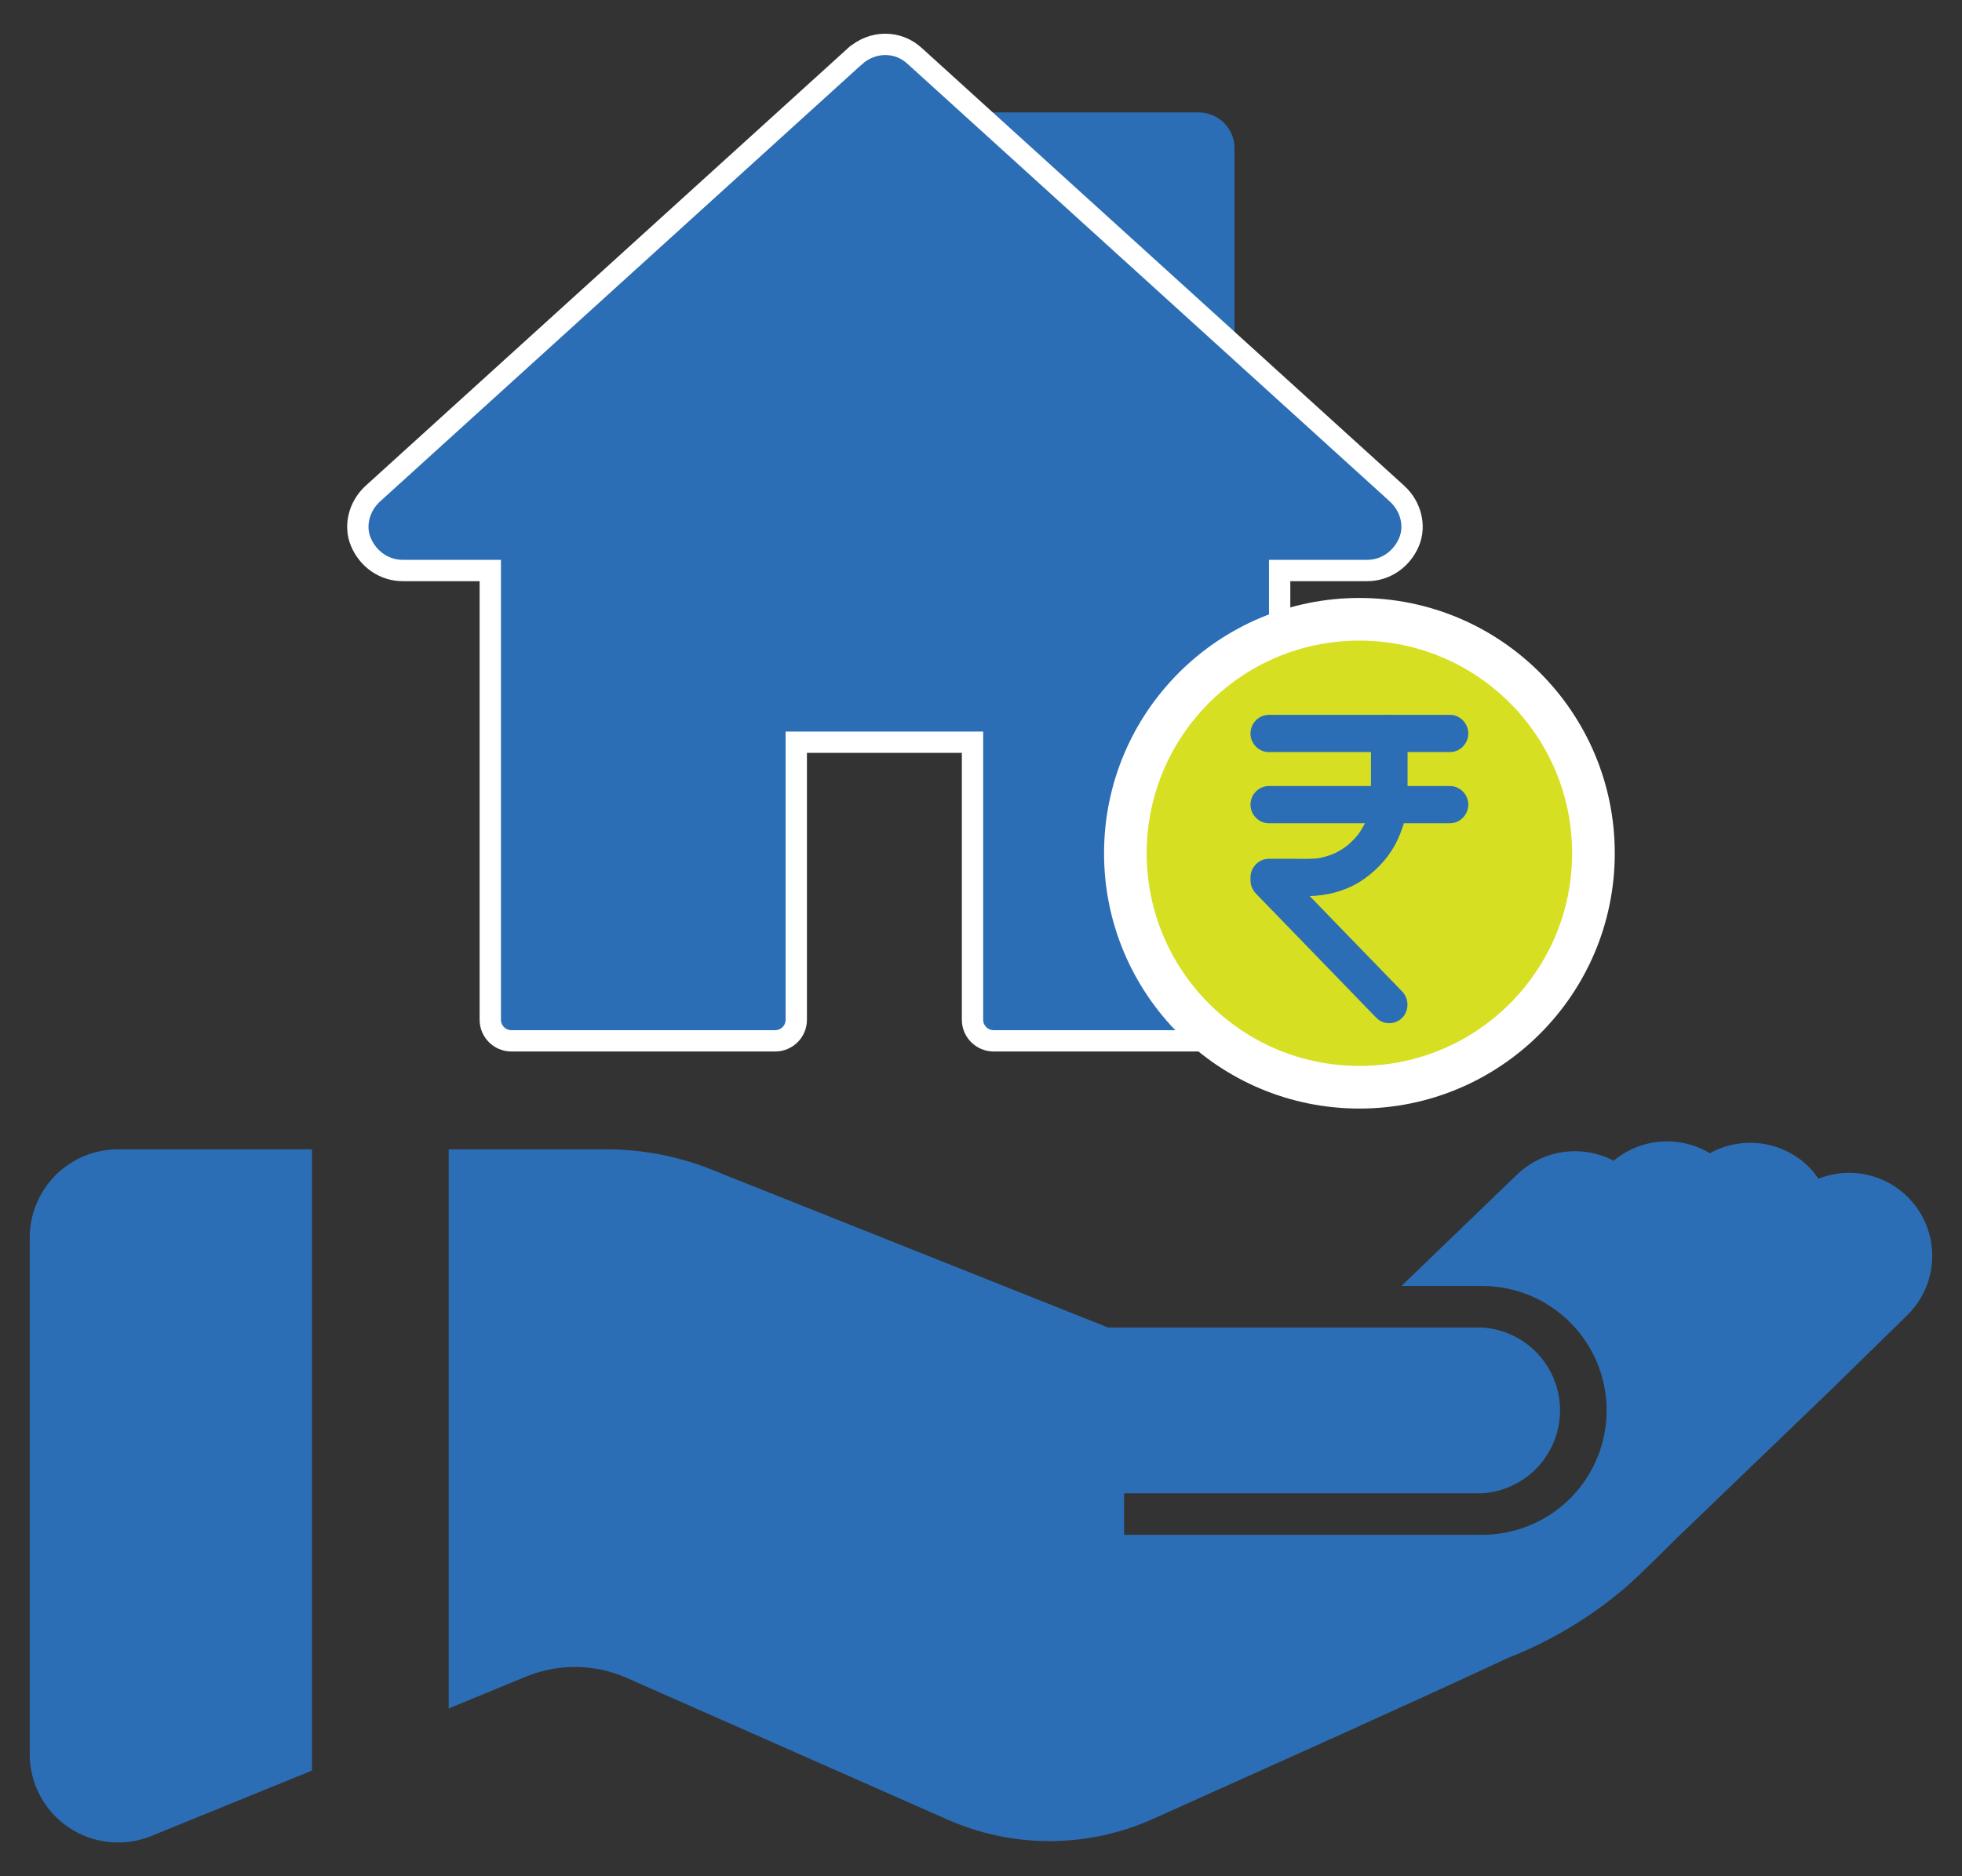 <svg width="46" height="44" viewBox="0 0 46 44" fill="none" xmlns="http://www.w3.org/2000/svg">
<rect x="0" y="0" width="46" height="44" fill="#333333" stroke="none"/>
<path d="M2.767 26.953H7.314V41.522L3.549 43.056C3.235 43.184 2.894 43.233 2.556 43.198C2.218 43.163 1.894 43.046 1.613 42.857C1.331 42.667 1.1 42.412 0.94 42.112C0.78 41.812 0.697 41.478 0.697 41.138V29.046C0.694 28.772 0.745 28.5 0.848 28.247C0.951 27.993 1.103 27.762 1.295 27.567C1.488 27.372 1.717 27.218 1.97 27.112C2.222 27.007 2.493 26.953 2.767 26.953Z" fill="#2C6EB5"/>
<path d="M16.854 27.497L25.979 31.132H34.751C35.245 31.163 35.709 31.381 36.048 31.742C36.387 32.103 36.576 32.58 36.576 33.076C36.576 33.571 36.387 34.048 36.048 34.409C35.709 34.77 35.245 34.988 34.751 35.02H26.354V35.993H34.751C35.525 35.993 36.267 35.686 36.814 35.139C37.361 34.592 37.668 33.849 37.668 33.076C37.668 32.302 37.361 31.56 36.814 31.013C36.267 30.465 35.525 30.158 34.751 30.158H32.857L35.571 27.543C35.867 27.259 36.244 27.075 36.65 27.017C37.056 26.96 37.47 27.031 37.833 27.221C38.144 26.961 38.528 26.804 38.932 26.772C39.336 26.741 39.74 26.836 40.088 27.045C40.462 26.837 40.895 26.759 41.319 26.821C41.743 26.883 42.135 27.083 42.434 27.39C42.507 27.469 42.574 27.553 42.633 27.643C43.055 27.475 43.521 27.459 43.953 27.599C44.384 27.738 44.754 28.024 44.997 28.406C45.241 28.789 45.343 29.244 45.287 29.694C45.23 30.144 45.019 30.561 44.688 30.871L42.925 32.596L39.313 36.07C38.93 36.446 38.546 36.837 38.155 37.19C37.327 37.906 36.383 38.476 35.364 38.877C32.596 40.165 29.805 41.407 27.014 42.664C26.256 43.002 25.436 43.176 24.606 43.176C23.776 43.176 22.956 43.002 22.198 42.664L14.684 39.344C13.953 39.025 13.126 39.009 12.383 39.298L10.52 40.065V26.953H14.223C15.128 26.954 16.023 27.14 16.854 27.497Z" fill="#2C6EB5"/>
<path d="M28.193 6.568L24.733 3.386H28.099C28.162 3.386 28.193 3.434 28.193 3.468V6.568Z" fill="#2C6EB5" stroke="#2C6EB5" stroke-width="1.5" stroke-miterlimit="10"/>
<path d="M30.252 13.379H30.002V13.629V16.147V23.915C30.002 24.188 29.78 24.409 29.508 24.409H23.298C23.023 24.409 22.801 24.187 22.801 23.915V17.656V17.406H22.551H18.919H18.669V17.656V23.915C18.669 24.187 18.448 24.409 18.173 24.409H11.991C11.716 24.409 11.495 24.187 11.495 23.915V13.629V13.379H11.245H9.442C9.008 13.379 8.631 13.113 8.461 12.711C8.301 12.332 8.417 11.878 8.735 11.582L20.039 1.323C20.04 1.323 20.04 1.323 20.04 1.323C20.462 0.944 21.062 0.95 21.452 1.319L21.452 1.319L21.456 1.322L32.76 11.581C32.76 11.581 32.761 11.581 32.761 11.582C33.079 11.878 33.195 12.332 33.035 12.711C32.865 13.113 32.488 13.379 32.054 13.379H30.252Z" fill="#2C6EB5" stroke="white" stroke-width="0.5" stroke-miterlimit="10"/>
<circle cx="31.872" cy="20.01" r="5.487" fill="#D7DF23" stroke="white" stroke-miterlimit="10"/>
<path d="M32.143 17.201C32.143 17.59 32.143 17.978 32.143 18.367C32.143 18.553 32.15 18.741 32.126 18.925C32.131 18.887 32.136 18.848 32.142 18.809C32.119 18.976 32.075 19.139 32.011 19.294C32.026 19.259 32.04 19.224 32.054 19.189C31.991 19.341 31.91 19.483 31.811 19.613C31.833 19.584 31.856 19.554 31.878 19.525C31.78 19.654 31.666 19.769 31.539 19.87C31.568 19.847 31.597 19.824 31.626 19.801C31.498 19.901 31.359 19.985 31.21 20.049C31.244 20.035 31.278 20.02 31.312 20.005C31.16 20.07 31.001 20.115 30.837 20.138C30.875 20.133 30.913 20.127 30.951 20.122C30.753 20.149 30.55 20.14 30.351 20.14C30.152 20.14 29.953 20.14 29.755 20.14C29.752 20.14 29.75 20.14 29.747 20.14C29.513 20.14 29.318 20.338 29.318 20.576C29.318 20.598 29.318 20.619 29.318 20.641C29.318 20.76 29.363 20.87 29.445 20.954C29.449 20.959 29.454 20.964 29.458 20.968C29.483 20.994 29.507 21.019 29.531 21.044C29.631 21.146 29.73 21.249 29.829 21.351C30.151 21.683 30.473 22.016 30.795 22.348C31.127 22.691 31.459 23.034 31.792 23.377C31.951 23.541 32.11 23.705 32.268 23.869C32.269 23.869 32.269 23.869 32.269 23.869C32.433 24.039 32.711 24.037 32.875 23.869C33.041 23.7 33.039 23.421 32.875 23.252C32.724 23.096 32.574 22.941 32.423 22.785C32.093 22.444 31.763 22.104 31.433 21.764C31.108 21.428 30.784 21.093 30.459 20.758C30.323 20.617 30.186 20.477 30.05 20.336C30.092 20.439 30.134 20.542 30.176 20.645C30.176 20.622 30.176 20.599 30.176 20.576C30.033 20.722 29.89 20.867 29.747 21.013C29.923 21.013 30.099 21.013 30.275 21.013C30.465 21.013 30.657 21.021 30.846 21.007C31.255 20.975 31.658 20.845 31.994 20.604C32.322 20.369 32.6 20.059 32.77 19.687C32.857 19.497 32.927 19.301 32.961 19.094C32.985 18.945 33.001 18.796 33.001 18.645C33.001 18.462 33.001 18.279 33.001 18.096C33.001 17.798 33.001 17.499 33.001 17.201C33.001 16.963 32.806 16.764 32.572 16.764C32.338 16.764 32.143 16.963 32.143 17.201Z" fill="#2C6EB5"/>
<path d="M29.747 17.637C29.953 17.637 30.159 17.637 30.364 17.637C30.825 17.637 31.285 17.637 31.745 17.637C32.225 17.637 32.705 17.637 33.185 17.637C33.449 17.637 33.713 17.637 33.977 17.637C33.983 17.637 33.99 17.637 33.996 17.637C34.23 17.637 34.425 17.439 34.425 17.201C34.425 16.963 34.23 16.764 33.996 16.764C33.79 16.764 33.585 16.764 33.379 16.764C32.919 16.764 32.458 16.764 31.998 16.764C31.518 16.764 31.038 16.764 30.558 16.764C30.294 16.764 30.03 16.764 29.767 16.764C29.76 16.764 29.754 16.764 29.747 16.764C29.513 16.764 29.318 16.963 29.318 17.201C29.318 17.439 29.513 17.637 29.747 17.637Z" fill="#2C6EB5"/>
<path d="M33.996 18.433C33.79 18.433 33.585 18.433 33.379 18.433C32.919 18.433 32.458 18.433 31.998 18.433C31.518 18.433 31.038 18.433 30.558 18.433C30.294 18.433 30.03 18.433 29.767 18.433C29.76 18.433 29.754 18.433 29.747 18.433C29.513 18.433 29.318 18.632 29.318 18.87C29.318 19.108 29.513 19.306 29.747 19.306C29.953 19.306 30.159 19.306 30.364 19.306C30.825 19.306 31.285 19.306 31.745 19.306C32.225 19.306 32.705 19.306 33.185 19.306C33.449 19.306 33.713 19.306 33.977 19.306C33.983 19.306 33.99 19.306 33.996 19.306C34.23 19.306 34.425 19.108 34.425 18.87C34.425 18.632 34.23 18.433 33.996 18.433Z" fill="#2C6EB5"/>
</svg>
